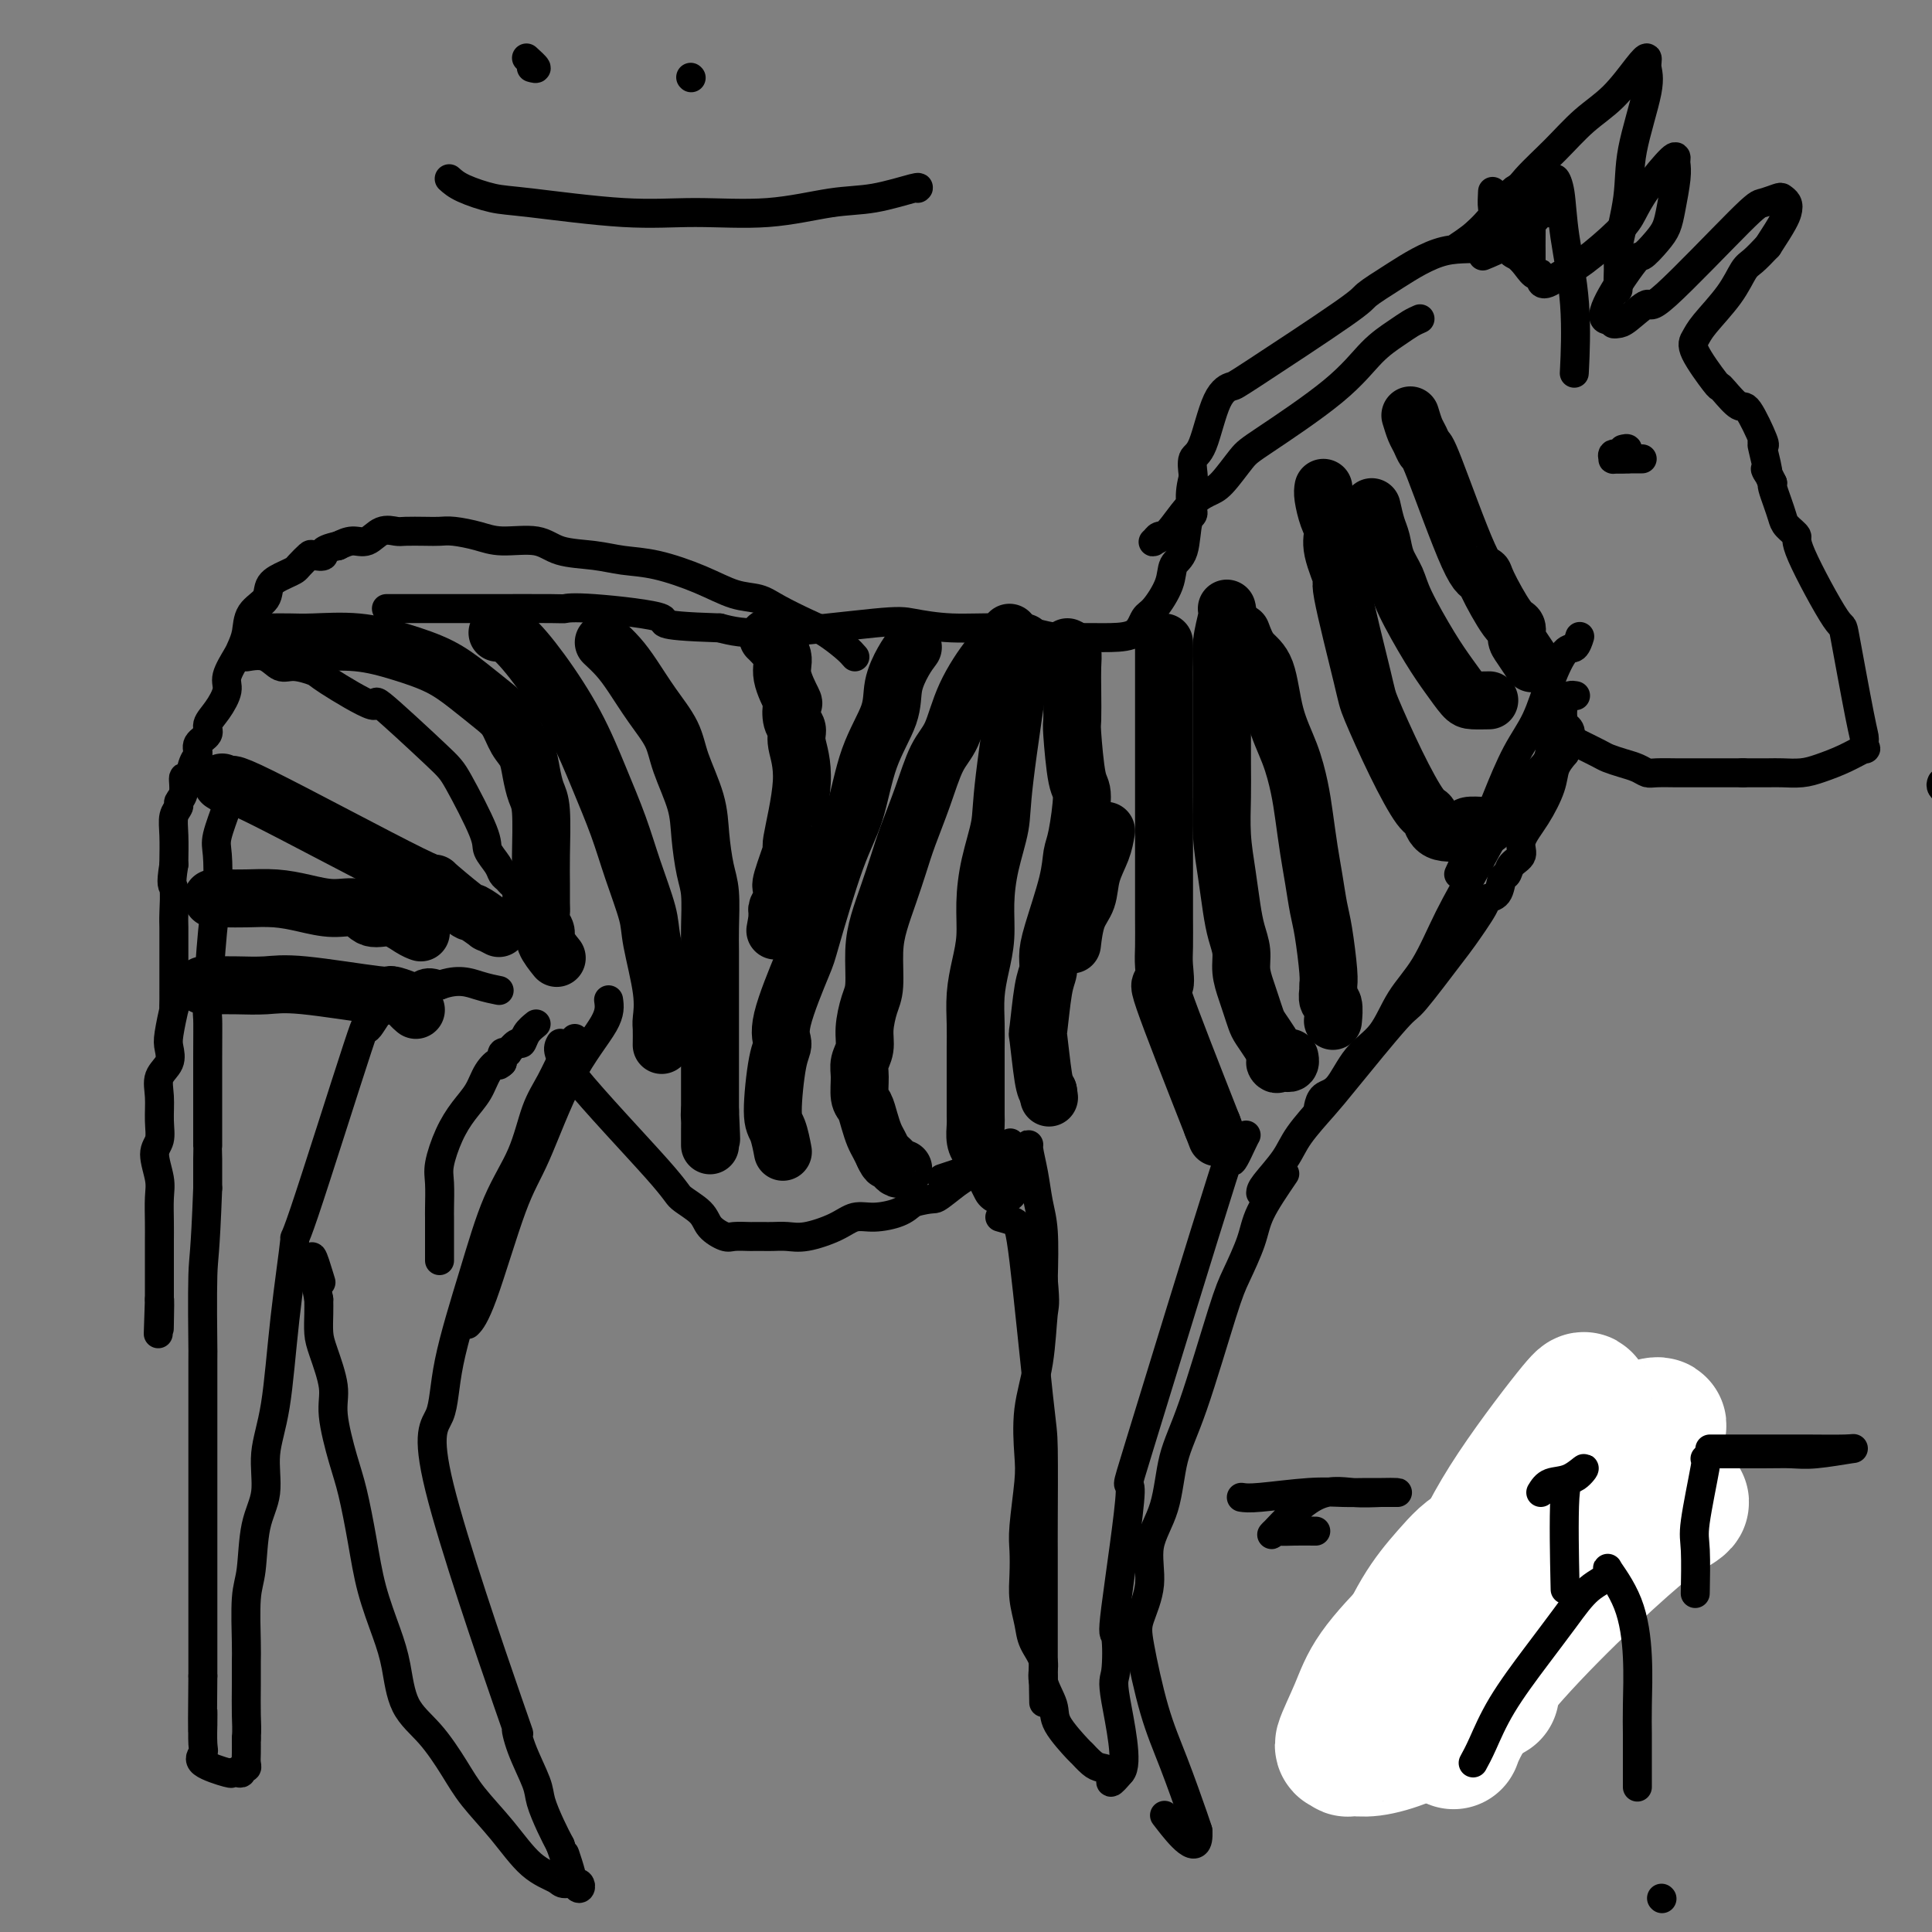 <svg viewBox='0 0 400 400' version='1.1' xmlns='http://www.w3.org/2000/svg' xmlns:xlink='http://www.w3.org/1999/xlink'><rect x="0" y="0" width="400" height="400" fill="#808080" stroke="none"/><g fill='none' stroke='#000000' stroke-width='6' stroke-linecap='round' stroke-linejoin='round'><path d='M321,44c-0.345,0.061 -0.689,0.123 -1,0c-0.311,-0.123 -0.588,-0.429 -1,0c-0.412,0.429 -0.958,1.594 -2,2c-1.042,0.406 -2.581,0.052 -4,1c-1.419,0.948 -2.718,3.196 -5,4c-2.282,0.804 -5.547,0.163 -9,1c-3.453,0.837 -7.095,3.152 -10,5c-2.905,1.848 -5.074,3.230 -6,4c-0.926,0.770 -0.607,0.928 -5,4c-4.393,3.072 -13.496,9.059 -18,12c-4.504,2.941 -4.408,2.837 -5,3c-0.592,0.163 -1.871,0.593 -3,3c-1.129,2.407 -2.107,6.789 -3,9c-0.893,2.211 -1.702,2.249 -2,3c-0.298,0.751 -0.085,2.215 0,3c0.085,0.785 0.043,0.893 0,1'/><path d='M247,99c-1.185,4.491 -0.147,6.219 0,7c0.147,0.781 -0.597,0.615 -1,2c-0.403,1.385 -0.465,4.319 -1,6c-0.535,1.681 -1.545,2.107 -2,3c-0.455,0.893 -0.356,2.253 -1,4c-0.644,1.747 -2.030,3.879 -3,5c-0.970,1.121 -1.525,1.229 -2,2c-0.475,0.771 -0.869,2.204 -2,3c-1.131,0.796 -2.997,0.955 -5,1c-2.003,0.045 -4.143,-0.026 -6,0c-1.857,0.026 -3.431,0.147 -5,0c-1.569,-0.147 -3.132,-0.563 -5,-1c-1.868,-0.437 -4.041,-0.893 -7,-1c-2.959,-0.107 -6.705,0.137 -10,0c-3.295,-0.137 -6.141,-0.655 -8,-1c-1.859,-0.345 -2.731,-0.516 -8,0c-5.269,0.516 -14.934,1.719 -21,2c-6.066,0.281 -8.533,-0.359 -11,-1'/><path d='M149,130c-15.270,-0.486 -10.444,-1.202 -12,-2c-1.556,-0.798 -9.494,-1.678 -14,-2c-4.506,-0.322 -5.581,-0.086 -6,0c-0.419,0.086 -0.184,0.023 -3,0c-2.816,-0.023 -8.685,-0.006 -12,0c-3.315,0.006 -4.077,0.002 -5,0c-0.923,-0.002 -2.008,-0.000 -3,0c-0.992,0.000 -1.891,0.000 -3,0c-1.109,-0.000 -2.430,-0.000 -3,0c-0.570,0.000 -0.391,0.000 -1,0c-0.609,-0.000 -2.006,-0.000 -3,0c-0.994,0.000 -1.586,0.000 -2,0c-0.414,-0.000 -0.650,-0.000 -1,0c-0.350,0.000 -0.814,0.000 -1,0c-0.186,-0.000 -0.093,-0.000 0,0'/><path d='M177,136c-0.471,-0.546 -0.943,-1.092 -2,-2c-1.057,-0.908 -2.700,-2.178 -4,-3c-1.300,-0.822 -2.258,-1.195 -4,-2c-1.742,-0.805 -4.267,-2.040 -6,-3c-1.733,-0.960 -2.675,-1.643 -4,-2c-1.325,-0.357 -3.033,-0.386 -5,-1c-1.967,-0.614 -4.192,-1.812 -7,-3c-2.808,-1.188 -6.197,-2.364 -9,-3c-2.803,-0.636 -5.018,-0.730 -7,-1c-1.982,-0.270 -3.729,-0.716 -6,-1c-2.271,-0.284 -5.066,-0.405 -7,-1c-1.934,-0.595 -3.007,-1.662 -5,-2c-1.993,-0.338 -4.906,0.053 -7,0c-2.094,-0.053 -3.370,-0.550 -5,-1c-1.630,-0.450 -3.615,-0.852 -5,-1c-1.385,-0.148 -2.170,-0.042 -3,0c-0.830,0.042 -1.706,0.019 -3,0c-1.294,-0.019 -3.007,-0.034 -4,0c-0.993,0.034 -1.266,0.117 -2,0c-0.734,-0.117 -1.929,-0.433 -3,0c-1.071,0.433 -2.019,1.617 -3,2c-0.981,0.383 -1.995,-0.033 -3,0c-1.005,0.033 -2.003,0.517 -3,1'/><path d='M70,113c-4.279,0.909 -2.977,1.683 -3,2c-0.023,0.317 -1.370,0.178 -2,0c-0.630,-0.178 -0.544,-0.397 -1,0c-0.456,0.397 -1.454,1.408 -2,2c-0.546,0.592 -0.640,0.765 -1,1c-0.360,0.235 -0.985,0.530 -2,1c-1.015,0.470 -2.419,1.113 -3,2c-0.581,0.887 -0.339,2.017 -1,3c-0.661,0.983 -2.223,1.817 -3,3c-0.777,1.183 -0.767,2.713 -1,4c-0.233,1.287 -0.709,2.329 -1,3c-0.291,0.671 -0.398,0.970 -1,2c-0.602,1.030 -1.700,2.790 -2,4c-0.300,1.210 0.199,1.871 0,3c-0.199,1.129 -1.096,2.726 -2,4c-0.904,1.274 -1.814,2.227 -2,3c-0.186,0.773 0.354,1.368 0,2c-0.354,0.632 -1.601,1.301 -2,2c-0.399,0.699 0.052,1.426 0,2c-0.052,0.574 -0.606,0.994 -1,2c-0.394,1.006 -0.626,2.598 -1,3c-0.374,0.402 -0.889,-0.385 -1,0c-0.111,0.385 0.180,1.942 0,3c-0.180,1.058 -0.833,1.618 -1,2c-0.167,0.382 0.151,0.586 0,1c-0.151,0.414 -0.773,1.039 -1,2c-0.227,0.961 -0.061,2.259 0,4c0.061,1.741 0.017,3.926 0,5c-0.017,1.074 -0.009,1.037 0,1'/><path d='M36,179c-0.774,4.736 -0.207,4.074 0,5c0.207,0.926 0.056,3.438 0,5c-0.056,1.562 -0.015,2.175 0,3c0.015,0.825 0.004,1.863 0,3c-0.004,1.137 -0.001,2.372 0,3c0.001,0.628 0.000,0.650 0,1c-0.000,0.350 -0.000,1.027 0,2c0.000,0.973 -0.000,2.241 0,3c0.000,0.759 0.001,1.008 0,1c-0.001,-0.008 -0.004,-0.273 0,0c0.004,0.273 0.015,1.083 0,2c-0.015,0.917 -0.054,1.939 0,2c0.054,0.061 0.203,-0.841 0,0c-0.203,0.841 -0.758,3.423 -1,5c-0.242,1.577 -0.170,2.147 0,3c0.170,0.853 0.439,1.989 0,3c-0.439,1.011 -1.587,1.896 -2,3c-0.413,1.104 -0.093,2.427 0,4c0.093,1.573 -0.042,3.395 0,5c0.042,1.605 0.260,2.992 0,4c-0.260,1.008 -0.998,1.637 -1,3c-0.002,1.363 0.731,3.459 1,5c0.269,1.541 0.072,2.528 0,4c-0.072,1.472 -0.019,3.430 0,5c0.019,1.570 0.005,2.752 0,4c-0.005,1.248 -0.001,2.561 0,4c0.001,1.439 0.000,3.003 0,4c-0.000,0.997 -0.000,1.428 0,2c0.000,0.572 0.000,1.286 0,2'/><path d='M33,269c-0.464,13.917 -0.125,3.708 0,1c0.125,-2.708 0.036,2.083 0,4c-0.036,1.917 -0.018,0.958 0,0'/><path d='M49,163c-0.370,0.245 -0.739,0.489 -1,1c-0.261,0.511 -0.412,1.288 -1,3c-0.588,1.712 -1.611,4.357 -2,6c-0.389,1.643 -0.143,2.282 0,4c0.143,1.718 0.182,4.513 0,7c-0.182,2.487 -0.585,4.665 -1,9c-0.415,4.335 -0.843,10.827 -1,14c-0.157,3.173 -0.042,3.029 0,4c0.042,0.971 0.011,3.059 0,8c-0.011,4.941 -0.003,12.737 0,16c0.003,3.263 0.001,1.994 0,2c-0.001,0.006 -0.000,1.287 0,3c0.000,1.713 0.000,3.856 0,6'/><path d='M43,246c-0.536,14.417 -0.876,13.958 -1,18c-0.124,4.042 -0.033,12.583 0,15c0.033,2.417 0.009,-1.290 0,3c-0.009,4.290 -0.002,16.576 0,24c0.002,7.424 0.001,9.985 0,14c-0.001,4.015 -0.000,9.485 0,13c0.000,3.515 0.000,5.074 0,6c-0.000,0.926 -0.000,1.217 0,2c0.000,0.783 0.000,2.057 0,3c-0.000,0.943 -0.000,1.555 0,2c0.000,0.445 0.000,0.722 0,1'/><path d='M42,347c-0.154,17.300 -0.040,10.049 0,8c0.040,-2.049 0.006,1.103 0,2c-0.006,0.897 0.016,-0.460 0,0c-0.016,0.460 -0.072,2.736 0,4c0.072,1.264 0.271,1.515 0,2c-0.271,0.485 -1.011,1.203 0,2c1.011,0.797 3.772,1.674 5,2c1.228,0.326 0.921,0.102 1,0c0.079,-0.102 0.543,-0.082 1,0c0.457,0.082 0.907,0.227 1,0c0.093,-0.227 -0.171,-0.826 0,-1c0.171,-0.174 0.778,0.077 1,0c0.222,-0.077 0.060,-0.482 0,-1c-0.060,-0.518 -0.017,-1.148 0,-2c0.017,-0.852 0.009,-1.926 0,-3'/><path d='M51,360c0.154,-1.924 0.040,-3.235 0,-5c-0.040,-1.765 -0.008,-3.983 0,-6c0.008,-2.017 -0.010,-3.833 0,-5c0.010,-1.167 0.049,-1.684 0,-4c-0.049,-2.316 -0.187,-6.430 0,-9c0.187,-2.570 0.697,-3.595 1,-6c0.303,-2.405 0.398,-6.190 1,-9c0.602,-2.810 1.711,-4.643 2,-7c0.289,-2.357 -0.241,-5.236 0,-8c0.241,-2.764 1.254,-5.412 2,-10c0.746,-4.588 1.227,-11.115 2,-18c0.773,-6.885 1.838,-14.126 2,-16c0.162,-1.874 -0.580,1.621 2,-6c2.580,-7.621 8.483,-26.358 11,-34c2.517,-7.642 1.650,-4.189 2,-4c0.350,0.189 1.919,-2.888 3,-4c1.081,-1.112 1.676,-0.261 3,-1c1.324,-0.739 3.378,-3.068 5,-4c1.622,-0.932 2.811,-0.466 4,0'/><path d='M91,204c3.893,-1.452 6.125,-0.583 8,0c1.875,0.583 3.393,0.881 4,1c0.607,0.119 0.304,0.060 0,0'/><path d='M119,215c-0.581,0.713 -1.162,1.426 -2,3c-0.838,1.574 -1.934,4.011 -3,6c-1.066,1.989 -2.104,3.532 -3,6c-0.896,2.468 -1.652,5.861 -3,9c-1.348,3.139 -3.289,6.024 -5,10c-1.711,3.976 -3.192,9.043 -5,15c-1.808,5.957 -3.942,12.804 -5,18c-1.058,5.196 -1.039,8.739 -2,11c-0.961,2.261 -2.902,3.238 0,15c2.902,11.762 10.646,34.307 14,44c3.354,9.693 2.316,6.532 2,6c-0.316,-0.532 0.089,1.565 1,4c0.911,2.435 2.327,5.209 3,7c0.673,1.791 0.604,2.597 1,4c0.396,1.403 1.256,3.401 2,5c0.744,1.599 1.372,2.800 2,4'/><path d='M116,382c4.001,11.536 1.503,3.376 1,2c-0.503,-1.376 0.989,4.032 2,6c1.011,1.968 1.539,0.497 1,0c-0.539,-0.497 -2.146,-0.018 -3,0c-0.854,0.018 -0.954,-0.425 -2,-1c-1.046,-0.575 -3.037,-1.283 -5,-3c-1.963,-1.717 -3.898,-4.444 -6,-7c-2.102,-2.556 -4.369,-4.941 -6,-7c-1.631,-2.059 -2.624,-3.793 -4,-6c-1.376,-2.207 -3.135,-4.887 -5,-7c-1.865,-2.113 -3.836,-3.659 -5,-6c-1.164,-2.341 -1.519,-5.475 -2,-8c-0.481,-2.525 -1.087,-4.439 -2,-7c-0.913,-2.561 -2.133,-5.770 -3,-9c-0.867,-3.230 -1.379,-6.482 -2,-10c-0.621,-3.518 -1.350,-7.302 -2,-10c-0.650,-2.698 -1.222,-4.310 -2,-7c-0.778,-2.690 -1.764,-6.456 -2,-9c-0.236,-2.544 0.276,-3.864 0,-6c-0.276,-2.136 -1.342,-5.088 -2,-7c-0.658,-1.912 -0.908,-2.784 -1,-4c-0.092,-1.216 -0.026,-2.776 0,-4c0.026,-1.224 0.013,-2.112 0,-3'/><path d='M66,269c-2.800,-14.178 -0.800,-7.622 0,-5c0.800,2.622 0.400,1.311 0,0'/><path d='M116,216c-0.535,0.970 -1.071,1.940 3,7c4.071,5.060 12.747,14.211 17,19c4.253,4.789 4.083,5.217 5,6c0.917,0.783 2.922,1.923 4,3c1.078,1.077 1.230,2.093 2,3c0.770,0.907 2.160,1.707 3,2c0.840,0.293 1.130,0.079 2,0c0.870,-0.079 2.319,-0.021 3,0c0.681,0.021 0.595,0.007 1,0c0.405,-0.007 1.301,-0.007 2,0c0.699,0.007 1.201,0.022 2,0c0.799,-0.022 1.895,-0.082 3,0c1.105,0.082 2.218,0.307 4,0c1.782,-0.307 4.235,-1.146 6,-2c1.765,-0.854 2.844,-1.724 4,-2c1.156,-0.276 2.388,0.041 4,0c1.612,-0.041 3.603,-0.440 5,-1c1.397,-0.560 2.198,-1.280 3,-2'/><path d='M189,249c4.332,-1.151 4.161,-0.530 5,-1c0.839,-0.470 2.687,-2.032 4,-3c1.313,-0.968 2.089,-1.342 3,-2c0.911,-0.658 1.955,-1.599 3,-2c1.045,-0.401 2.089,-0.262 3,-1c0.911,-0.738 1.689,-2.354 2,-3c0.311,-0.646 0.156,-0.323 0,0'/><path d='M195,244c1.089,-0.370 2.179,-0.739 3,-1c0.821,-0.261 1.375,-0.412 2,-1c0.625,-0.588 1.322,-1.612 2,-2c0.678,-0.388 1.337,-0.142 2,0c0.663,0.142 1.330,0.178 2,0c0.670,-0.178 1.341,-0.569 2,-1c0.659,-0.431 1.304,-0.900 2,-1c0.696,-0.100 1.443,0.170 2,0c0.557,-0.170 0.923,-0.781 1,-1c0.077,-0.219 -0.137,-0.048 0,1c0.137,1.048 0.624,2.972 1,5c0.376,2.028 0.640,4.162 1,6c0.360,1.838 0.817,3.382 1,6c0.183,2.618 0.091,6.309 0,10'/><path d='M216,265c0.493,5.438 0.224,5.033 0,7c-0.224,1.967 -0.404,6.304 -1,10c-0.596,3.696 -1.610,6.749 -2,10c-0.390,3.251 -0.157,6.700 0,9c0.157,2.300 0.237,3.450 0,6c-0.237,2.550 -0.792,6.499 -1,9c-0.208,2.501 -0.068,3.554 0,5c0.068,1.446 0.065,3.286 0,5c-0.065,1.714 -0.191,3.304 0,5c0.191,1.696 0.700,3.500 1,5c0.300,1.500 0.392,2.695 1,4c0.608,1.305 1.733,2.718 2,4c0.267,1.282 -0.322,2.433 0,4c0.322,1.567 1.557,3.551 2,5c0.443,1.449 0.096,2.364 1,4c0.904,1.636 3.059,3.995 4,5c0.941,1.005 0.667,0.656 1,1c0.333,0.344 1.271,1.379 2,2c0.729,0.621 1.247,0.826 2,1c0.753,0.174 1.741,0.316 2,1c0.259,0.684 -0.212,1.910 0,2c0.212,0.090 1.106,-0.955 2,-2'/><path d='M232,367c1.789,-1.603 -0.239,-10.612 -1,-15c-0.761,-4.388 -0.255,-4.155 0,-6c0.255,-1.845 0.261,-5.766 0,-7c-0.261,-1.234 -0.787,0.221 0,-6c0.787,-6.221 2.887,-20.118 3,-24c0.113,-3.882 -1.759,2.252 2,-10c3.759,-12.252 13.151,-42.891 17,-55c3.849,-12.109 2.155,-5.689 2,-4c-0.155,1.689 1.227,-1.353 2,-3c0.773,-1.647 0.935,-1.899 1,-2c0.065,-0.101 0.032,-0.050 0,0'/><path d='M266,243c-1.964,2.885 -3.929,5.771 -5,8c-1.071,2.229 -1.250,3.803 -2,6c-0.750,2.197 -2.072,5.019 -3,7c-0.928,1.981 -1.462,3.121 -3,8c-1.538,4.879 -4.081,13.495 -6,19c-1.919,5.505 -3.215,7.897 -4,11c-0.785,3.103 -1.060,6.916 -2,10c-0.940,3.084 -2.545,5.438 -3,8c-0.455,2.562 0.239,5.333 0,8c-0.239,2.667 -1.413,5.229 -2,7c-0.587,1.771 -0.588,2.751 0,6c0.588,3.249 1.765,8.766 3,13c1.235,4.234 2.527,7.187 4,11c1.473,3.813 3.127,8.488 4,11c0.873,2.512 0.964,2.861 1,3c0.036,0.139 0.018,0.070 0,0'/><path d='M248,379c0.500,6.357 -4.250,0.250 -6,-2c-1.750,-2.250 -0.500,-0.643 0,0c0.500,0.643 0.250,0.321 0,0'/><path d='M261,247c0.025,-0.388 0.051,-0.777 1,-2c0.949,-1.223 2.822,-3.282 4,-5c1.178,-1.718 1.662,-3.097 3,-5c1.338,-1.903 3.532,-4.331 5,-6c1.468,-1.669 2.211,-2.579 5,-6c2.789,-3.421 7.623,-9.354 10,-12c2.377,-2.646 2.295,-2.005 4,-4c1.705,-1.995 5.196,-6.627 7,-9c1.804,-2.373 1.922,-2.489 3,-4c1.078,-1.511 3.115,-4.417 4,-6c0.885,-1.583 0.617,-1.842 1,-2c0.383,-0.158 1.417,-0.216 2,-1c0.583,-0.784 0.714,-2.295 1,-3c0.286,-0.705 0.726,-0.605 1,-1c0.274,-0.395 0.382,-1.284 1,-2c0.618,-0.716 1.747,-1.258 2,-2c0.253,-0.742 -0.372,-1.682 0,-3c0.372,-1.318 1.739,-3.013 3,-5c1.261,-1.987 2.416,-4.266 3,-6c0.584,-1.734 0.595,-2.924 1,-4c0.405,-1.076 1.202,-2.038 2,-3'/><path d='M324,156c2.198,-5.558 0.692,-4.954 0,-6c-0.692,-1.046 -0.571,-3.743 0,-5c0.571,-1.257 1.592,-1.073 2,-1c0.408,0.073 0.204,0.037 0,0'/><path d='M322,154c-0.408,0.174 -0.817,0.349 -1,1c-0.183,0.651 -0.141,1.779 -1,3c-0.859,1.221 -2.619,2.534 -4,4c-1.381,1.466 -2.382,3.085 -4,6c-1.618,2.915 -3.852,7.126 -6,11c-2.148,3.874 -4.209,7.412 -6,11c-1.791,3.588 -3.312,7.228 -5,10c-1.688,2.772 -3.545,4.678 -5,7c-1.455,2.322 -2.509,5.060 -4,7c-1.491,1.940 -3.419,3.081 -5,5c-1.581,1.919 -2.816,4.618 -4,6c-1.184,1.382 -2.319,1.449 -3,2c-0.681,0.551 -0.909,1.586 -1,2c-0.091,0.414 -0.046,0.207 0,0'/><path d='M302,181c0.571,-1.275 1.143,-2.550 2,-4c0.857,-1.450 2.000,-3.074 3,-5c1.000,-1.926 1.857,-4.152 3,-7c1.143,-2.848 2.572,-6.316 4,-9c1.428,-2.684 2.856,-4.583 4,-7c1.144,-2.417 2.006,-5.352 3,-8c0.994,-2.648 2.122,-5.009 3,-6c0.878,-0.991 1.506,-0.613 2,-1c0.494,-0.387 0.856,-1.539 1,-2c0.144,-0.461 0.072,-0.230 0,0'/><path d='M320,150c0.288,0.356 0.576,0.711 1,1c0.424,0.289 0.984,0.511 2,1c1.016,0.489 2.488,1.244 4,2c1.512,0.756 3.063,1.513 4,2c0.937,0.487 1.260,0.705 2,1c0.740,0.295 1.898,0.668 3,1c1.102,0.332 2.149,0.625 3,1c0.851,0.375 1.506,0.833 2,1c0.494,0.167 0.828,0.045 2,0c1.172,-0.045 3.182,-0.012 4,0c0.818,0.012 0.443,0.003 1,0c0.557,-0.003 2.046,-0.001 3,0c0.954,0.001 1.374,0.000 2,0c0.626,-0.000 1.459,-0.000 2,0c0.541,0.000 0.789,0.000 1,0c0.211,-0.000 0.385,-0.000 1,0c0.615,0.000 1.670,0.000 2,0c0.330,-0.000 -0.065,-0.000 0,0c0.065,0.000 0.590,0.000 1,0c0.410,-0.000 0.705,-0.000 1,0'/><path d='M361,160c2.780,0.000 0.729,0.001 0,0c-0.729,-0.001 -0.135,-0.003 1,0c1.135,0.003 2.813,0.009 4,0c1.187,-0.009 1.885,-0.035 3,0c1.115,0.035 2.649,0.130 4,0c1.351,-0.130 2.520,-0.487 4,-1c1.480,-0.513 3.271,-1.184 5,-2c1.729,-0.816 3.394,-1.777 4,-2c0.606,-0.223 0.151,0.292 0,0c-0.151,-0.292 0.000,-1.392 0,-2c-0.000,-0.608 -0.152,-0.725 -1,-5c-0.848,-4.275 -2.392,-12.707 -3,-16c-0.608,-3.293 -0.281,-1.448 -2,-4c-1.719,-2.552 -5.482,-9.501 -7,-13c-1.518,-3.499 -0.789,-3.547 -1,-4c-0.211,-0.453 -1.363,-1.312 -2,-2c-0.637,-0.688 -0.758,-1.205 -1,-2c-0.242,-0.795 -0.604,-1.868 -1,-3c-0.396,-1.132 -0.828,-2.323 -1,-3c-0.172,-0.677 -0.086,-0.838 0,-1'/><path d='M367,100c-2.489,-5.119 -1.213,-1.916 -1,-2c0.213,-0.084 -0.638,-3.456 -1,-5c-0.362,-1.544 -0.237,-1.261 0,-1c0.237,0.261 0.585,0.500 0,-1c-0.585,-1.500 -2.104,-4.740 -3,-6c-0.896,-1.260 -1.169,-0.540 -2,-1c-0.831,-0.460 -2.220,-2.101 -3,-3c-0.780,-0.899 -0.952,-1.056 -1,-1c-0.048,0.056 0.028,0.327 -1,-1c-1.028,-1.327 -3.159,-4.250 -4,-6c-0.841,-1.750 -0.392,-2.327 0,-3c0.392,-0.673 0.727,-1.443 2,-3c1.273,-1.557 3.486,-3.902 5,-6c1.514,-2.098 2.331,-3.949 3,-5c0.669,-1.051 1.191,-1.300 2,-2c0.809,-0.700 1.904,-1.850 3,-3'/><path d='M366,51c3.211,-4.883 3.740,-6.089 4,-7c0.260,-0.911 0.251,-1.526 0,-2c-0.251,-0.474 -0.744,-0.808 -1,-1c-0.256,-0.192 -0.275,-0.244 -1,0c-0.725,0.244 -2.155,0.783 -3,1c-0.845,0.217 -1.105,0.110 -5,4c-3.895,3.890 -11.426,11.775 -15,15c-3.574,3.225 -3.193,1.790 -4,2c-0.807,0.210 -2.804,2.067 -4,3c-1.196,0.933 -1.591,0.944 -2,1c-0.409,0.056 -0.831,0.159 -1,0c-0.169,-0.159 -0.084,-0.579 0,-1'/><path d='M334,66c-4.876,1.746 0.433,-6.389 3,-10c2.567,-3.611 2.390,-2.696 3,-3c0.610,-0.304 2.006,-1.825 3,-3c0.994,-1.175 1.587,-2.002 2,-3c0.413,-0.998 0.647,-2.167 1,-4c0.353,-1.833 0.824,-4.329 1,-6c0.176,-1.671 0.055,-2.516 0,-3c-0.055,-0.484 -0.044,-0.607 0,-1c0.044,-0.393 0.123,-1.056 -1,0c-1.123,1.056 -3.447,3.830 -5,6c-1.553,2.170 -2.334,3.736 -3,5c-0.666,1.264 -1.218,2.225 -3,4c-1.782,1.775 -4.795,4.364 -7,6c-2.205,1.636 -3.603,2.318 -5,3'/><path d='M323,57c-4.584,3.534 -4.043,0.868 -4,0c0.043,-0.868 -0.412,0.061 -1,0c-0.588,-0.061 -1.310,-1.113 -2,-2c-0.690,-0.887 -1.348,-1.608 -2,-2c-0.652,-0.392 -1.299,-0.456 -2,-2c-0.701,-1.544 -1.456,-4.569 -2,-6c-0.544,-1.431 -0.877,-1.270 -1,-2c-0.123,-0.730 -0.035,-2.351 0,-3c0.035,-0.649 0.018,-0.324 0,0'/><path d='M402,162c-0.121,0.304 -0.242,0.607 0,1c0.242,0.393 0.849,0.875 1,1c0.151,0.125 -0.152,-0.106 0,0c0.152,0.106 0.759,0.551 1,1c0.241,0.449 0.116,0.904 0,1c-0.116,0.096 -0.224,-0.166 0,0c0.224,0.166 0.778,0.762 1,1c0.222,0.238 0.111,0.119 0,0'/><path d='M336,93c0.475,-0.121 0.949,-0.243 1,0c0.051,0.243 -0.322,0.850 -1,1c-0.678,0.150 -1.661,-0.156 -2,0c-0.339,0.156 -0.033,0.774 0,1c0.033,0.226 -0.208,0.061 0,0c0.208,-0.061 0.864,-0.016 1,0c0.136,0.016 -0.247,0.005 0,0c0.247,-0.005 1.123,-0.002 2,0'/><path d='M337,95c0.649,0.000 0.771,0.000 1,0c0.229,0.000 0.567,0.000 1,0c0.433,0.000 0.963,0.000 1,0c0.037,0.000 -0.418,0.000 -1,0c-0.582,0.000 -1.291,0.000 -2,0c-0.709,0.000 -1.416,0.000 -2,0c-0.584,0.000 -1.043,0.000 -1,0c0.043,0.000 0.587,0.000 1,0c0.413,0.000 0.693,0.000 1,0c0.307,0.000 0.639,0.000 1,0c0.361,-0.000 0.751,0.000 1,0c0.249,0.000 0.357,0.000 0,0c-0.357,0.000 -1.178,0.000 -2,0'/><path d='M336,95c-0.845,0.000 -0.959,0.000 -1,0c-0.041,0.000 -0.011,0.000 0,0c0.011,0.000 0.003,0.000 0,0c-0.003,0.000 -0.002,0.000 0,0'/><path d='M294,66c-0.620,0.273 -1.241,0.545 -2,1c-0.759,0.455 -1.658,1.091 -3,2c-1.342,0.909 -3.129,2.089 -5,4c-1.871,1.911 -3.826,4.553 -8,8c-4.174,3.447 -10.566,7.701 -14,10c-3.434,2.299 -3.910,2.645 -5,4c-1.090,1.355 -2.792,3.721 -4,5c-1.208,1.279 -1.920,1.471 -3,2c-1.080,0.529 -2.526,1.397 -4,3c-1.474,1.603 -2.976,3.943 -4,5c-1.024,1.057 -1.570,0.833 -2,1c-0.430,0.167 -0.744,0.725 -1,1c-0.256,0.275 -0.454,0.266 0,0c0.454,-0.266 1.558,-0.790 2,-1c0.442,-0.210 0.221,-0.105 0,0'/><path d='M111,212c-0.746,0.602 -1.493,1.205 -2,2c-0.507,0.795 -0.776,1.783 -1,2c-0.224,0.217 -0.403,-0.336 -1,0c-0.597,0.336 -1.610,1.560 -2,2c-0.390,0.440 -0.156,0.097 0,0c0.156,-0.097 0.234,0.051 0,0c-0.234,-0.051 -0.781,-0.300 -1,0c-0.219,0.300 -0.109,1.150 0,2'/><path d='M104,220c-1.210,1.168 -0.736,0.088 -1,0c-0.264,-0.088 -1.265,0.816 -2,2c-0.735,1.184 -1.202,2.650 -2,4c-0.798,1.350 -1.927,2.585 -3,4c-1.073,1.415 -2.091,3.010 -3,5c-0.909,1.990 -1.708,4.377 -2,6c-0.292,1.623 -0.078,2.484 0,4c0.078,1.516 0.021,3.688 0,5c-0.021,1.312 -0.006,1.765 0,2c0.006,0.235 0.002,0.252 0,1c-0.002,0.748 -0.000,2.229 0,3c0.000,0.771 0.000,0.834 0,1c-0.000,0.166 -0.000,0.436 0,1c0.000,0.564 0.000,1.421 0,2c-0.000,0.579 -0.000,0.880 0,1c0.000,0.120 0.000,0.060 0,0'/><path d='M126,207c0.187,1.299 0.374,2.599 -1,5c-1.374,2.401 -4.309,5.905 -7,11c-2.691,5.095 -5.138,11.782 -7,16c-1.862,4.218 -3.138,5.966 -5,11c-1.862,5.034 -4.309,13.355 -6,18c-1.691,4.645 -2.626,5.613 -3,6c-0.374,0.387 -0.187,0.194 0,0'/><path d='M273,364c0.434,-1.314 0.868,-2.628 2,-5c1.132,-2.372 2.963,-5.802 4,-8c1.037,-2.198 1.279,-3.163 2,-5c0.721,-1.837 1.919,-4.544 3,-6c1.081,-1.456 2.044,-1.661 2,-1c-0.044,0.661 -1.096,2.187 -2,2c-0.904,-0.187 -1.660,-2.086 0,0c1.660,2.086 5.735,8.156 8,11c2.265,2.844 2.719,2.462 3,3c0.281,0.538 0.388,1.997 1,2c0.612,0.003 1.730,-1.451 3,-3c1.270,-1.549 2.693,-3.192 5,-6c2.307,-2.808 5.498,-6.781 10,-15c4.502,-8.219 10.315,-20.684 13,-26c2.685,-5.316 2.242,-3.482 2,-3c-0.242,0.482 -0.281,-0.386 0,0c0.281,0.386 0.883,2.027 2,4c1.117,1.973 2.748,4.278 4,7c1.252,2.722 2.126,5.861 3,9'/><path d='M207,252c1.124,0.306 2.249,0.613 3,1c0.751,0.387 1.130,0.856 2,8c0.870,7.144 2.233,20.965 3,28c0.767,7.035 0.938,7.285 1,11c0.062,3.715 0.017,10.893 0,15c-0.017,4.107 -0.004,5.141 0,6c0.004,0.859 0.001,1.543 0,3c-0.001,1.457 -0.000,3.686 0,7c0.000,3.314 0.000,7.713 0,10c-0.000,2.287 -0.000,2.462 0,3c0.000,0.538 0.000,1.439 0,2c-0.000,0.561 -0.000,0.780 0,1'/><path d='M216,347c0.167,9.667 0.083,4.833 0,0'/><path d='M302,51c1.586,-1.061 3.172,-2.121 5,-4c1.828,-1.879 3.898,-4.576 5,-6c1.102,-1.424 1.238,-1.574 2,-2c0.762,-0.426 2.152,-1.127 3,-2c0.848,-0.873 1.156,-1.917 1,-1c-0.156,0.917 -0.774,3.794 -1,5c-0.226,1.206 -0.061,0.740 0,2c0.061,1.260 0.016,4.245 0,6c-0.016,1.755 -0.004,2.280 0,3c0.004,0.720 0.001,1.634 0,2c-0.001,0.366 -0.001,0.183 0,0'/><path d='M303,51c0.279,-0.310 0.558,-0.620 2,-2c1.442,-1.380 4.047,-3.829 6,-6c1.953,-2.171 3.254,-4.062 5,-6c1.746,-1.938 3.936,-3.922 6,-6c2.064,-2.078 4.002,-4.250 6,-6c1.998,-1.750 4.055,-3.077 6,-5c1.945,-1.923 3.778,-4.443 5,-6c1.222,-1.557 1.832,-2.152 2,-2c0.168,0.152 -0.106,1.049 0,2c0.106,0.951 0.592,1.954 0,5c-0.592,3.046 -2.264,8.136 -3,12c-0.736,3.864 -0.537,6.503 -1,10c-0.463,3.497 -1.588,7.851 -2,10c-0.412,2.149 -0.110,2.091 0,3c0.110,0.909 0.030,2.783 0,4c-0.030,1.217 -0.008,1.776 0,2c0.008,0.224 0.004,0.112 0,0'/><path d='M307,53c1.699,-0.694 3.397,-1.388 4,-2c0.603,-0.612 0.109,-1.143 1,-2c0.891,-0.857 3.166,-2.038 4,-3c0.834,-0.962 0.227,-1.703 1,-3c0.773,-1.297 2.927,-3.151 4,-4c1.073,-0.849 1.066,-0.693 1,-1c-0.066,-0.307 -0.189,-1.079 0,-1c0.189,0.079 0.692,1.007 1,3c0.308,1.993 0.423,5.050 1,9c0.577,3.950 1.617,8.794 2,14c0.383,5.206 0.109,10.773 0,13c-0.109,2.227 -0.055,1.113 0,0'/></g>
<g fill='none' stroke='#000000' stroke-width='12' stroke-linecap='round' stroke-linejoin='round'><path d='M42,204c0.278,-0.001 0.556,-0.002 1,0c0.444,0.002 1.056,0.008 2,0c0.944,-0.008 2.222,-0.031 4,0c1.778,0.031 4.056,0.117 6,0c1.944,-0.117 3.553,-0.435 8,0c4.447,0.435 11.731,1.623 15,2c3.269,0.377 2.522,-0.056 3,0c0.478,0.056 2.180,0.603 3,1c0.820,0.397 0.759,0.645 1,1c0.241,0.355 0.783,0.816 1,1c0.217,0.184 0.108,0.092 0,0'/><path d='M44,186c0.279,0.002 0.558,0.003 1,0c0.442,-0.003 1.047,-0.011 2,0c0.953,0.011 2.254,0.039 4,0c1.746,-0.039 3.936,-0.146 6,0c2.064,0.146 4.000,0.545 6,1c2.000,0.455 4.062,0.966 6,1c1.938,0.034 3.753,-0.408 5,0c1.247,0.408 1.928,1.664 3,2c1.072,0.336 2.535,-0.250 4,0c1.465,0.250 2.933,1.337 4,2c1.067,0.663 1.733,0.904 2,1c0.267,0.096 0.133,0.048 0,0'/><path d='M46,162c1.078,0.676 2.156,1.352 2,1c-0.156,-0.352 -1.548,-1.732 6,2c7.548,3.732 24.034,12.577 31,16c6.966,3.423 4.411,1.424 5,2c0.589,0.576 4.323,3.727 6,5c1.677,1.273 1.297,0.667 2,1c0.703,0.333 2.487,1.605 3,2c0.513,0.395 -0.247,-0.086 0,0c0.247,0.086 1.499,0.739 2,1c0.501,0.261 0.250,0.131 0,0'/><path d='M56,133c1.339,-0.012 2.678,-0.023 4,0c1.322,0.023 2.628,0.081 5,0c2.372,-0.081 5.811,-0.300 9,0c3.189,0.300 6.128,1.118 9,2c2.872,0.882 5.675,1.829 8,3c2.325,1.171 4.171,2.567 6,4c1.829,1.433 3.642,2.903 5,4c1.358,1.097 2.262,1.820 3,3c0.738,1.180 1.312,2.817 2,4c0.688,1.183 1.491,1.911 2,3c0.509,1.089 0.725,2.538 1,4c0.275,1.462 0.610,2.937 1,4c0.390,1.063 0.837,1.713 1,4c0.163,2.287 0.043,6.212 0,9c-0.043,2.788 -0.007,4.438 0,6c0.007,1.562 -0.014,3.036 0,4c0.014,0.964 0.064,1.418 0,2c-0.064,0.582 -0.241,1.291 0,2c0.241,0.709 0.900,1.417 1,2c0.100,0.583 -0.358,1.042 0,2c0.358,0.958 1.531,2.417 2,3c0.469,0.583 0.235,0.292 0,0'/><path d='M125,133c1.020,0.957 2.040,1.915 3,3c0.960,1.085 1.861,2.298 3,4c1.139,1.702 2.515,3.894 4,6c1.485,2.106 3.080,4.124 4,6c0.920,1.876 1.164,3.608 2,6c0.836,2.392 2.262,5.444 3,8c0.738,2.556 0.786,4.615 1,7c0.214,2.385 0.593,5.095 1,7c0.407,1.905 0.841,3.003 1,5c0.159,1.997 0.043,4.891 0,7c-0.043,2.109 -0.011,3.432 0,5c0.011,1.568 0.003,3.381 0,5c-0.003,1.619 -0.001,3.045 0,5c0.001,1.955 0.000,4.440 0,6c-0.000,1.560 -0.000,2.196 0,3c0.000,0.804 0.000,1.777 0,3c-0.000,1.223 -0.000,2.695 0,4c0.000,1.305 0.000,2.443 0,3c-0.000,0.557 -0.000,0.535 0,1c0.000,0.465 0.000,1.419 0,2c-0.000,0.581 -0.000,0.791 0,1'/><path d='M147,230c0.464,10.368 0.124,4.289 0,2c-0.124,-2.289 -0.033,-0.786 0,0c0.033,0.786 0.009,0.855 0,1c-0.009,0.145 -0.002,0.365 0,1c0.002,0.635 0.001,1.686 0,2c-0.001,0.314 -0.000,-0.108 0,0c0.000,0.108 0.000,0.745 0,1c-0.000,0.255 -0.000,0.127 0,0'/><path d='M103,131c0.768,-0.108 1.535,-0.216 3,1c1.465,1.216 3.627,3.756 6,7c2.373,3.244 4.958,7.193 7,11c2.042,3.807 3.540,7.471 5,11c1.460,3.529 2.882,6.921 4,10c1.118,3.079 1.932,5.844 3,9c1.068,3.156 2.391,6.703 3,9c0.609,2.297 0.503,3.345 1,6c0.497,2.655 1.597,6.919 2,10c0.403,3.081 0.108,4.981 0,6c-0.108,1.019 -0.029,1.159 0,2c0.029,0.841 0.008,2.383 0,3c-0.008,0.617 -0.004,0.308 0,0'/><path d='M159,132c0.180,0.164 0.360,0.329 1,1c0.640,0.671 1.740,1.850 2,3c0.260,1.150 -0.318,2.272 0,4c0.318,1.728 1.534,4.063 2,5c0.466,0.937 0.183,0.476 0,1c-0.183,0.524 -0.267,2.034 0,3c0.267,0.966 0.886,1.388 1,2c0.114,0.612 -0.278,1.415 0,3c0.278,1.585 1.227,3.954 1,8c-0.227,4.046 -1.629,9.769 -2,12c-0.371,2.231 0.289,0.969 0,2c-0.289,1.031 -1.528,4.356 -2,6c-0.472,1.644 -0.179,1.606 0,2c0.179,0.394 0.244,1.219 0,2c-0.244,0.781 -0.796,1.518 -1,2c-0.204,0.482 -0.058,0.709 0,1c0.058,0.291 0.029,0.645 0,1'/><path d='M161,190c-0.833,4.667 -0.417,2.333 0,0'/><path d='M189,134c-0.622,0.831 -1.243,1.662 -2,3c-0.757,1.338 -1.649,3.182 -2,5c-0.351,1.818 -0.161,3.608 -1,6c-0.839,2.392 -2.708,5.385 -4,9c-1.292,3.615 -2.008,7.853 -3,11c-0.992,3.147 -2.261,5.203 -4,10c-1.739,4.797 -3.947,12.335 -5,16c-1.053,3.665 -0.952,3.458 -2,6c-1.048,2.542 -3.245,7.833 -4,11c-0.755,3.167 -0.069,4.208 0,5c0.069,0.792 -0.479,1.334 -1,4c-0.521,2.666 -1.016,7.457 -1,10c0.016,2.543 0.543,2.839 1,4c0.457,1.161 0.845,3.189 1,4c0.155,0.811 0.078,0.406 0,0'/><path d='M209,131c-0.215,0.691 -0.431,1.381 -1,2c-0.569,0.619 -1.492,1.166 -3,3c-1.508,1.834 -3.601,4.954 -5,8c-1.399,3.046 -2.104,6.017 -3,8c-0.896,1.983 -1.983,2.976 -3,5c-1.017,2.024 -1.964,5.079 -3,8c-1.036,2.921 -2.162,5.709 -3,8c-0.838,2.291 -1.387,4.083 -2,6c-0.613,1.917 -1.291,3.957 -2,6c-0.709,2.043 -1.448,4.090 -2,6c-0.552,1.910 -0.917,3.683 -1,6c-0.083,2.317 0.118,5.176 0,7c-0.118,1.824 -0.553,2.612 -1,4c-0.447,1.388 -0.905,3.377 -1,5c-0.095,1.623 0.174,2.881 0,4c-0.174,1.119 -0.790,2.098 -1,3c-0.210,0.902 -0.015,1.726 0,3c0.015,1.274 -0.151,2.998 0,4c0.151,1.002 0.619,1.281 1,2c0.381,0.719 0.677,1.878 1,3c0.323,1.122 0.674,2.208 1,3c0.326,0.792 0.626,1.290 1,2c0.374,0.710 0.821,1.631 1,2c0.179,0.369 0.089,0.184 0,0'/><path d='M183,239c0.951,2.038 0.829,1.135 1,1c0.171,-0.135 0.633,0.500 1,1c0.367,0.500 0.637,0.865 1,1c0.363,0.135 0.818,0.038 1,0c0.182,-0.038 0.091,-0.019 0,0'/><path d='M212,133c-1.629,10.892 -3.259,21.784 -4,28c-0.741,6.216 -0.594,7.757 -1,10c-0.406,2.243 -1.367,5.189 -2,8c-0.633,2.811 -0.940,5.486 -1,8c-0.060,2.514 0.128,4.866 0,7c-0.128,2.134 -0.570,4.048 -1,6c-0.430,1.952 -0.847,3.940 -1,6c-0.153,2.060 -0.041,4.193 0,6c0.041,1.807 0.011,3.289 0,5c-0.011,1.711 -0.003,3.651 0,5c0.003,1.349 -0.000,2.108 0,3c0.000,0.892 0.003,1.916 0,3c-0.003,1.084 -0.012,2.227 0,3c0.012,0.773 0.043,1.177 0,2c-0.043,0.823 -0.162,2.063 0,3c0.162,0.937 0.604,1.569 1,2c0.396,0.431 0.745,0.662 1,1c0.255,0.338 0.415,0.783 1,2c0.585,1.217 1.596,3.205 2,4c0.404,0.795 0.202,0.398 0,0'/><path d='M221,134c0.422,0.187 0.845,0.375 1,1c0.155,0.625 0.044,1.688 0,3c-0.044,1.312 -0.021,2.874 0,5c0.021,2.126 0.041,4.817 0,6c-0.041,1.183 -0.144,0.857 0,3c0.144,2.143 0.535,6.756 1,9c0.465,2.244 1.004,2.119 1,4c-0.004,1.881 -0.551,5.767 -1,8c-0.449,2.233 -0.799,2.814 -1,4c-0.201,1.186 -0.253,2.976 -1,6c-0.747,3.024 -2.190,7.281 -3,10c-0.810,2.719 -0.988,3.898 -1,5c-0.012,1.102 0.143,2.127 0,3c-0.143,0.873 -0.585,1.596 -1,4c-0.415,2.404 -0.802,6.490 -1,8c-0.198,1.510 -0.207,0.445 0,2c0.207,1.555 0.631,5.730 1,8c0.369,2.270 0.685,2.635 1,3'/><path d='M217,226c0.333,2.167 0.167,1.083 0,0'/><path d='M241,133c-0.000,0.158 -0.000,0.315 0,1c0.000,0.685 0.000,1.896 0,3c-0.000,1.104 -0.000,2.101 0,3c0.000,0.899 0.000,1.702 0,3c-0.000,1.298 -0.000,3.092 0,5c0.000,1.908 0.000,3.932 0,6c-0.000,2.068 -0.000,4.182 0,5c0.000,0.818 0.000,0.340 0,4c-0.000,3.660 -0.001,11.457 0,16c0.001,4.543 0.002,5.833 0,7c-0.002,1.167 -0.008,2.210 0,4c0.008,1.790 0.030,4.328 0,6c-0.030,1.672 -0.111,2.479 0,4c0.111,1.521 0.415,3.756 0,4c-0.415,0.244 -1.547,-1.502 0,3c1.547,4.502 5.774,15.251 10,26'/><path d='M251,233c1.667,4.333 0.833,2.167 0,0'/><path d='M229,172c-0.212,1.254 -0.425,2.509 -1,4c-0.575,1.491 -1.513,3.220 -2,5c-0.487,1.780 -0.522,3.611 -1,5c-0.478,1.389 -1.398,2.335 -2,4c-0.602,1.665 -0.886,4.047 -1,5c-0.114,0.953 -0.057,0.476 0,0'/><path d='M254,126c0.113,0.409 0.227,0.818 0,2c-0.227,1.182 -0.793,3.136 -1,5c-0.207,1.864 -0.055,3.636 0,5c0.055,1.364 0.014,2.319 0,4c-0.014,1.681 -0.001,4.089 0,7c0.001,2.911 -0.011,6.325 0,9c0.011,2.675 0.044,4.609 0,7c-0.044,2.391 -0.165,5.237 0,8c0.165,2.763 0.618,5.442 1,8c0.382,2.558 0.694,4.996 1,7c0.306,2.004 0.607,3.575 1,5c0.393,1.425 0.879,2.703 1,4c0.121,1.297 -0.123,2.611 0,4c0.123,1.389 0.614,2.851 1,4c0.386,1.149 0.667,1.985 1,3c0.333,1.015 0.718,2.210 1,3c0.282,0.790 0.461,1.174 1,2c0.539,0.826 1.440,2.093 2,3c0.560,0.907 0.780,1.453 1,2'/><path d='M264,218c1.034,3.082 0.119,2.286 0,2c-0.119,-0.286 0.556,-0.063 1,0c0.444,0.063 0.655,-0.035 1,0c0.345,0.035 0.824,0.202 1,0c0.176,-0.202 0.050,-0.772 0,-1c-0.050,-0.228 -0.025,-0.114 0,0'/><path d='M257,131c0.546,1.458 1.091,2.917 2,4c0.909,1.083 2.180,1.792 3,4c0.820,2.208 1.189,5.916 2,9c0.811,3.084 2.062,5.544 3,8c0.938,2.456 1.561,4.909 2,7c0.439,2.091 0.695,3.822 1,6c0.305,2.178 0.660,4.803 1,7c0.340,2.197 0.665,3.965 1,6c0.335,2.035 0.678,4.337 1,6c0.322,1.663 0.621,2.688 1,5c0.379,2.312 0.837,5.913 1,8c0.163,2.087 0.030,2.661 0,3c-0.030,0.339 0.045,0.442 0,1c-0.045,0.558 -0.208,1.572 0,2c0.208,0.428 0.787,0.269 1,1c0.213,0.731 0.061,2.352 0,3c-0.061,0.648 -0.030,0.324 0,0'/><path d='M274,101c-0.078,0.465 -0.156,0.929 0,2c0.156,1.071 0.546,2.748 1,4c0.454,1.252 0.973,2.080 1,3c0.027,0.920 -0.438,1.934 0,4c0.438,2.066 1.778,5.185 2,6c0.222,0.815 -0.673,-0.674 0,3c0.673,3.674 2.916,12.512 4,17c1.084,4.488 1.011,4.625 2,7c0.989,2.375 3.040,6.987 5,11c1.960,4.013 3.829,7.425 5,9c1.171,1.575 1.645,1.312 2,2c0.355,0.688 0.589,2.328 2,3c1.411,0.672 3.997,0.376 5,0c1.003,-0.376 0.424,-0.832 1,-1c0.576,-0.168 2.307,-0.048 3,0c0.693,0.048 0.346,0.024 0,0'/><path d='M307,171c1.500,-0.167 0.750,-0.083 0,0'/><path d='M284,105c0.325,1.446 0.651,2.892 1,4c0.349,1.108 0.722,1.877 1,3c0.278,1.123 0.461,2.599 1,4c0.539,1.401 1.433,2.725 2,4c0.567,1.275 0.808,2.499 2,5c1.192,2.501 3.336,6.278 5,9c1.664,2.722 2.849,4.390 4,6c1.151,1.610 2.267,3.164 3,4c0.733,0.836 1.082,0.956 2,1c0.918,0.044 2.405,0.013 3,0c0.595,-0.013 0.297,-0.006 0,0'/><path d='M292,86c0.337,1.107 0.674,2.213 1,3c0.326,0.787 0.641,1.254 1,2c0.359,0.746 0.762,1.770 1,2c0.238,0.230 0.311,-0.334 2,4c1.689,4.334 4.992,13.566 7,18c2.008,4.434 2.720,4.070 3,4c0.280,-0.070 0.129,0.154 1,2c0.871,1.846 2.762,5.315 4,7c1.238,1.685 1.821,1.587 2,2c0.179,0.413 -0.045,1.338 0,2c0.045,0.662 0.358,1.063 1,2c0.642,0.937 1.612,2.411 2,3c0.388,0.589 0.194,0.295 0,0'/></g>
<g fill='none' stroke='#000000' stroke-width='6' stroke-linecap='round' stroke-linejoin='round'><path d='M109,12c0.917,0.833 1.833,1.667 2,2c0.167,0.333 -0.417,0.167 -1,0'/><path d='M143,16c0.000,0.000 0.100,0.100 0.1,0.1'/><path d='M93,37c0.702,0.633 1.405,1.265 3,2c1.595,0.735 4.083,1.572 6,2c1.917,0.428 3.262,0.447 8,1c4.738,0.553 12.868,1.639 19,2c6.132,0.361 10.267,-0.002 15,0c4.733,0.002 10.063,0.368 15,0c4.937,-0.368 9.480,-1.472 13,-2c3.520,-0.528 6.016,-0.482 9,-1c2.984,-0.518 6.457,-1.601 8,-2c1.543,-0.399 1.155,-0.114 1,0c-0.155,0.114 -0.078,0.057 0,0'/></g>
<g fill='none' stroke='#FFFFFF' stroke-width='28' stroke-linecap='round' stroke-linejoin='round'><path d='M328,290c-0.009,-0.364 -0.018,-0.729 -3,3c-2.982,3.729 -8.939,11.550 -13,18c-4.061,6.450 -6.228,11.527 -8,15c-1.772,3.473 -3.148,5.343 -4,7c-0.852,1.657 -1.180,3.103 -2,4c-0.820,0.897 -2.131,1.246 -1,0c1.131,-1.246 4.703,-4.086 6,-5c1.297,-0.914 0.319,0.097 7,-6c6.681,-6.097 21.022,-19.303 27,-25c5.978,-5.697 3.594,-3.886 4,-4c0.406,-0.114 3.601,-2.152 2,-2c-1.601,0.152 -7.997,2.495 -13,5c-5.003,2.505 -8.611,5.171 -13,10c-4.389,4.829 -9.558,11.820 -13,16c-3.442,4.180 -5.158,5.548 -8,10c-2.842,4.452 -6.812,11.986 -7,14c-0.188,2.014 3.406,-1.493 7,-5'/><path d='M296,345c8.517,-6.053 26.310,-18.685 36,-25c9.690,-6.315 11.276,-6.312 13,-7c1.724,-0.688 3.584,-2.068 3,-2c-0.584,0.068 -3.612,1.585 -12,9c-8.388,7.415 -22.135,20.728 -29,30c-6.865,9.272 -6.848,14.501 -5,7c1.848,-7.501 5.529,-27.734 7,-35c1.471,-7.266 0.734,-1.566 0,0c-0.734,1.566 -1.465,-1.003 -3,-1c-1.535,0.003 -3.875,2.578 -6,5c-2.125,2.422 -4.036,4.692 -6,8c-1.964,3.308 -3.982,7.654 -6,12'/><path d='M288,346c-2.089,4.883 -1.310,7.089 1,7c2.310,-0.089 6.152,-2.475 15,-9c8.848,-6.525 22.701,-17.188 29,-23c6.299,-5.812 5.042,-6.771 -1,-5c-6.042,1.771 -16.871,6.273 -24,10c-7.129,3.727 -10.558,6.678 -14,10c-3.442,3.322 -6.898,7.013 -9,10c-2.102,2.987 -2.849,5.269 -4,8c-1.151,2.731 -2.705,5.910 -3,7c-0.295,1.090 0.670,0.091 1,0c0.330,-0.091 0.024,0.725 0,1c-0.024,0.275 0.232,0.007 1,0c0.768,-0.007 2.046,0.246 4,0c1.954,-0.246 4.584,-0.991 7,-2c2.416,-1.009 4.617,-2.281 6,-3c1.383,-0.719 1.949,-0.886 4,-2c2.051,-1.114 5.586,-3.175 7,-4c1.414,-0.825 0.707,-0.412 0,0'/></g>
<g fill='none' stroke='#000000' stroke-width='6' stroke-linecap='round' stroke-linejoin='round'><path d='M257,310c0.733,0.113 1.467,0.226 4,0c2.533,-0.226 6.867,-0.793 10,-1c3.133,-0.207 5.067,-0.056 7,0c1.933,0.056 3.865,0.015 5,0c1.135,-0.015 1.474,-0.004 2,0c0.526,0.004 1.238,0.002 2,0c0.762,-0.002 1.573,-0.004 2,0c0.427,0.004 0.470,0.013 0,0c-0.470,-0.013 -1.454,-0.050 -3,0c-1.546,0.050 -3.656,0.185 -6,0c-2.344,-0.185 -4.922,-0.691 -8,1c-3.078,1.691 -6.656,5.577 -8,7c-1.344,1.423 -0.454,0.381 0,0c0.454,-0.381 0.472,-0.102 1,0c0.528,0.102 1.565,0.028 3,0c1.435,-0.028 3.267,-0.008 4,0c0.733,0.008 0.366,0.004 0,0'/><path d='M319,309c0.495,-0.810 0.990,-1.620 2,-2c1.010,-0.380 2.533,-0.330 4,-1c1.467,-0.670 2.876,-2.061 3,-2c0.124,0.061 -1.039,1.573 -2,2c-0.961,0.427 -1.720,-0.231 -2,4c-0.280,4.231 -0.080,13.352 0,17c0.080,3.648 0.040,1.824 0,0'/><path d='M353,302c0.226,-0.282 0.453,-0.565 0,2c-0.453,2.565 -1.585,7.976 -2,11c-0.415,3.024 -0.112,3.660 0,6c0.112,2.340 0.032,6.383 0,8c-0.032,1.617 -0.016,0.809 0,0'/><path d='M354,300c0.562,0.000 1.124,0.000 2,0c0.876,-0.000 2.066,-0.000 3,0c0.934,0.000 1.612,0.000 2,0c0.388,-0.000 0.487,-0.000 1,0c0.513,0.000 1.439,0.000 2,0c0.561,-0.000 0.755,-0.001 1,0c0.245,0.001 0.541,0.004 2,0c1.459,-0.004 4.082,-0.015 7,0c2.918,0.015 6.132,0.057 8,0c1.868,-0.057 2.390,-0.211 1,0c-1.390,0.211 -4.693,0.789 -7,1c-2.307,0.211 -3.618,0.057 -5,0c-1.382,-0.057 -2.834,-0.015 -6,0c-3.166,0.015 -8.048,0.004 -10,0c-1.952,-0.004 -0.976,-0.002 0,0'/><path d='M305,365c0.564,-1.035 1.129,-2.069 2,-4c0.871,-1.931 2.050,-4.757 4,-8c1.950,-3.243 4.673,-6.902 7,-10c2.327,-3.098 4.258,-5.636 6,-8c1.742,-2.364 3.294,-4.556 5,-6c1.706,-1.444 3.568,-2.141 4,-3c0.432,-0.859 -0.564,-1.879 0,-1c0.564,0.879 2.687,3.657 4,7c1.313,3.343 1.816,7.249 2,11c0.184,3.751 0.049,7.345 0,10c-0.049,2.655 -0.013,4.372 0,6c0.013,1.628 0.004,3.168 0,5c-0.004,1.832 -0.001,3.955 0,5c0.001,1.045 0.000,1.013 0,1c-0.000,-0.013 -0.000,-0.006 0,0'/><path d='M344,393c0.000,0.000 0.100,0.100 0.1,0.1'/><path d='M51,136c1.411,-0.234 2.821,-0.467 4,0c1.179,0.467 2.126,1.635 3,2c0.874,0.365 1.674,-0.073 3,0c1.326,0.073 3.178,0.656 4,1c0.822,0.344 0.615,0.448 3,2c2.385,1.552 7.361,4.552 9,5c1.639,0.448 -0.060,-1.654 2,0c2.060,1.654 7.879,7.066 11,10c3.121,2.934 3.543,3.392 5,6c1.457,2.608 3.948,7.367 5,10c1.052,2.633 0.663,3.140 1,4c0.337,0.860 1.400,2.073 2,3c0.600,0.927 0.738,1.568 1,2c0.262,0.432 0.647,0.655 1,1c0.353,0.345 0.672,0.813 1,1c0.328,0.187 0.664,0.094 1,0'/><path d='M107,183c2.630,4.072 0.705,0.751 0,0c-0.705,-0.751 -0.190,1.067 0,2c0.190,0.933 0.054,0.981 0,1c-0.054,0.019 -0.027,0.010 0,0'/></g>
</svg>
